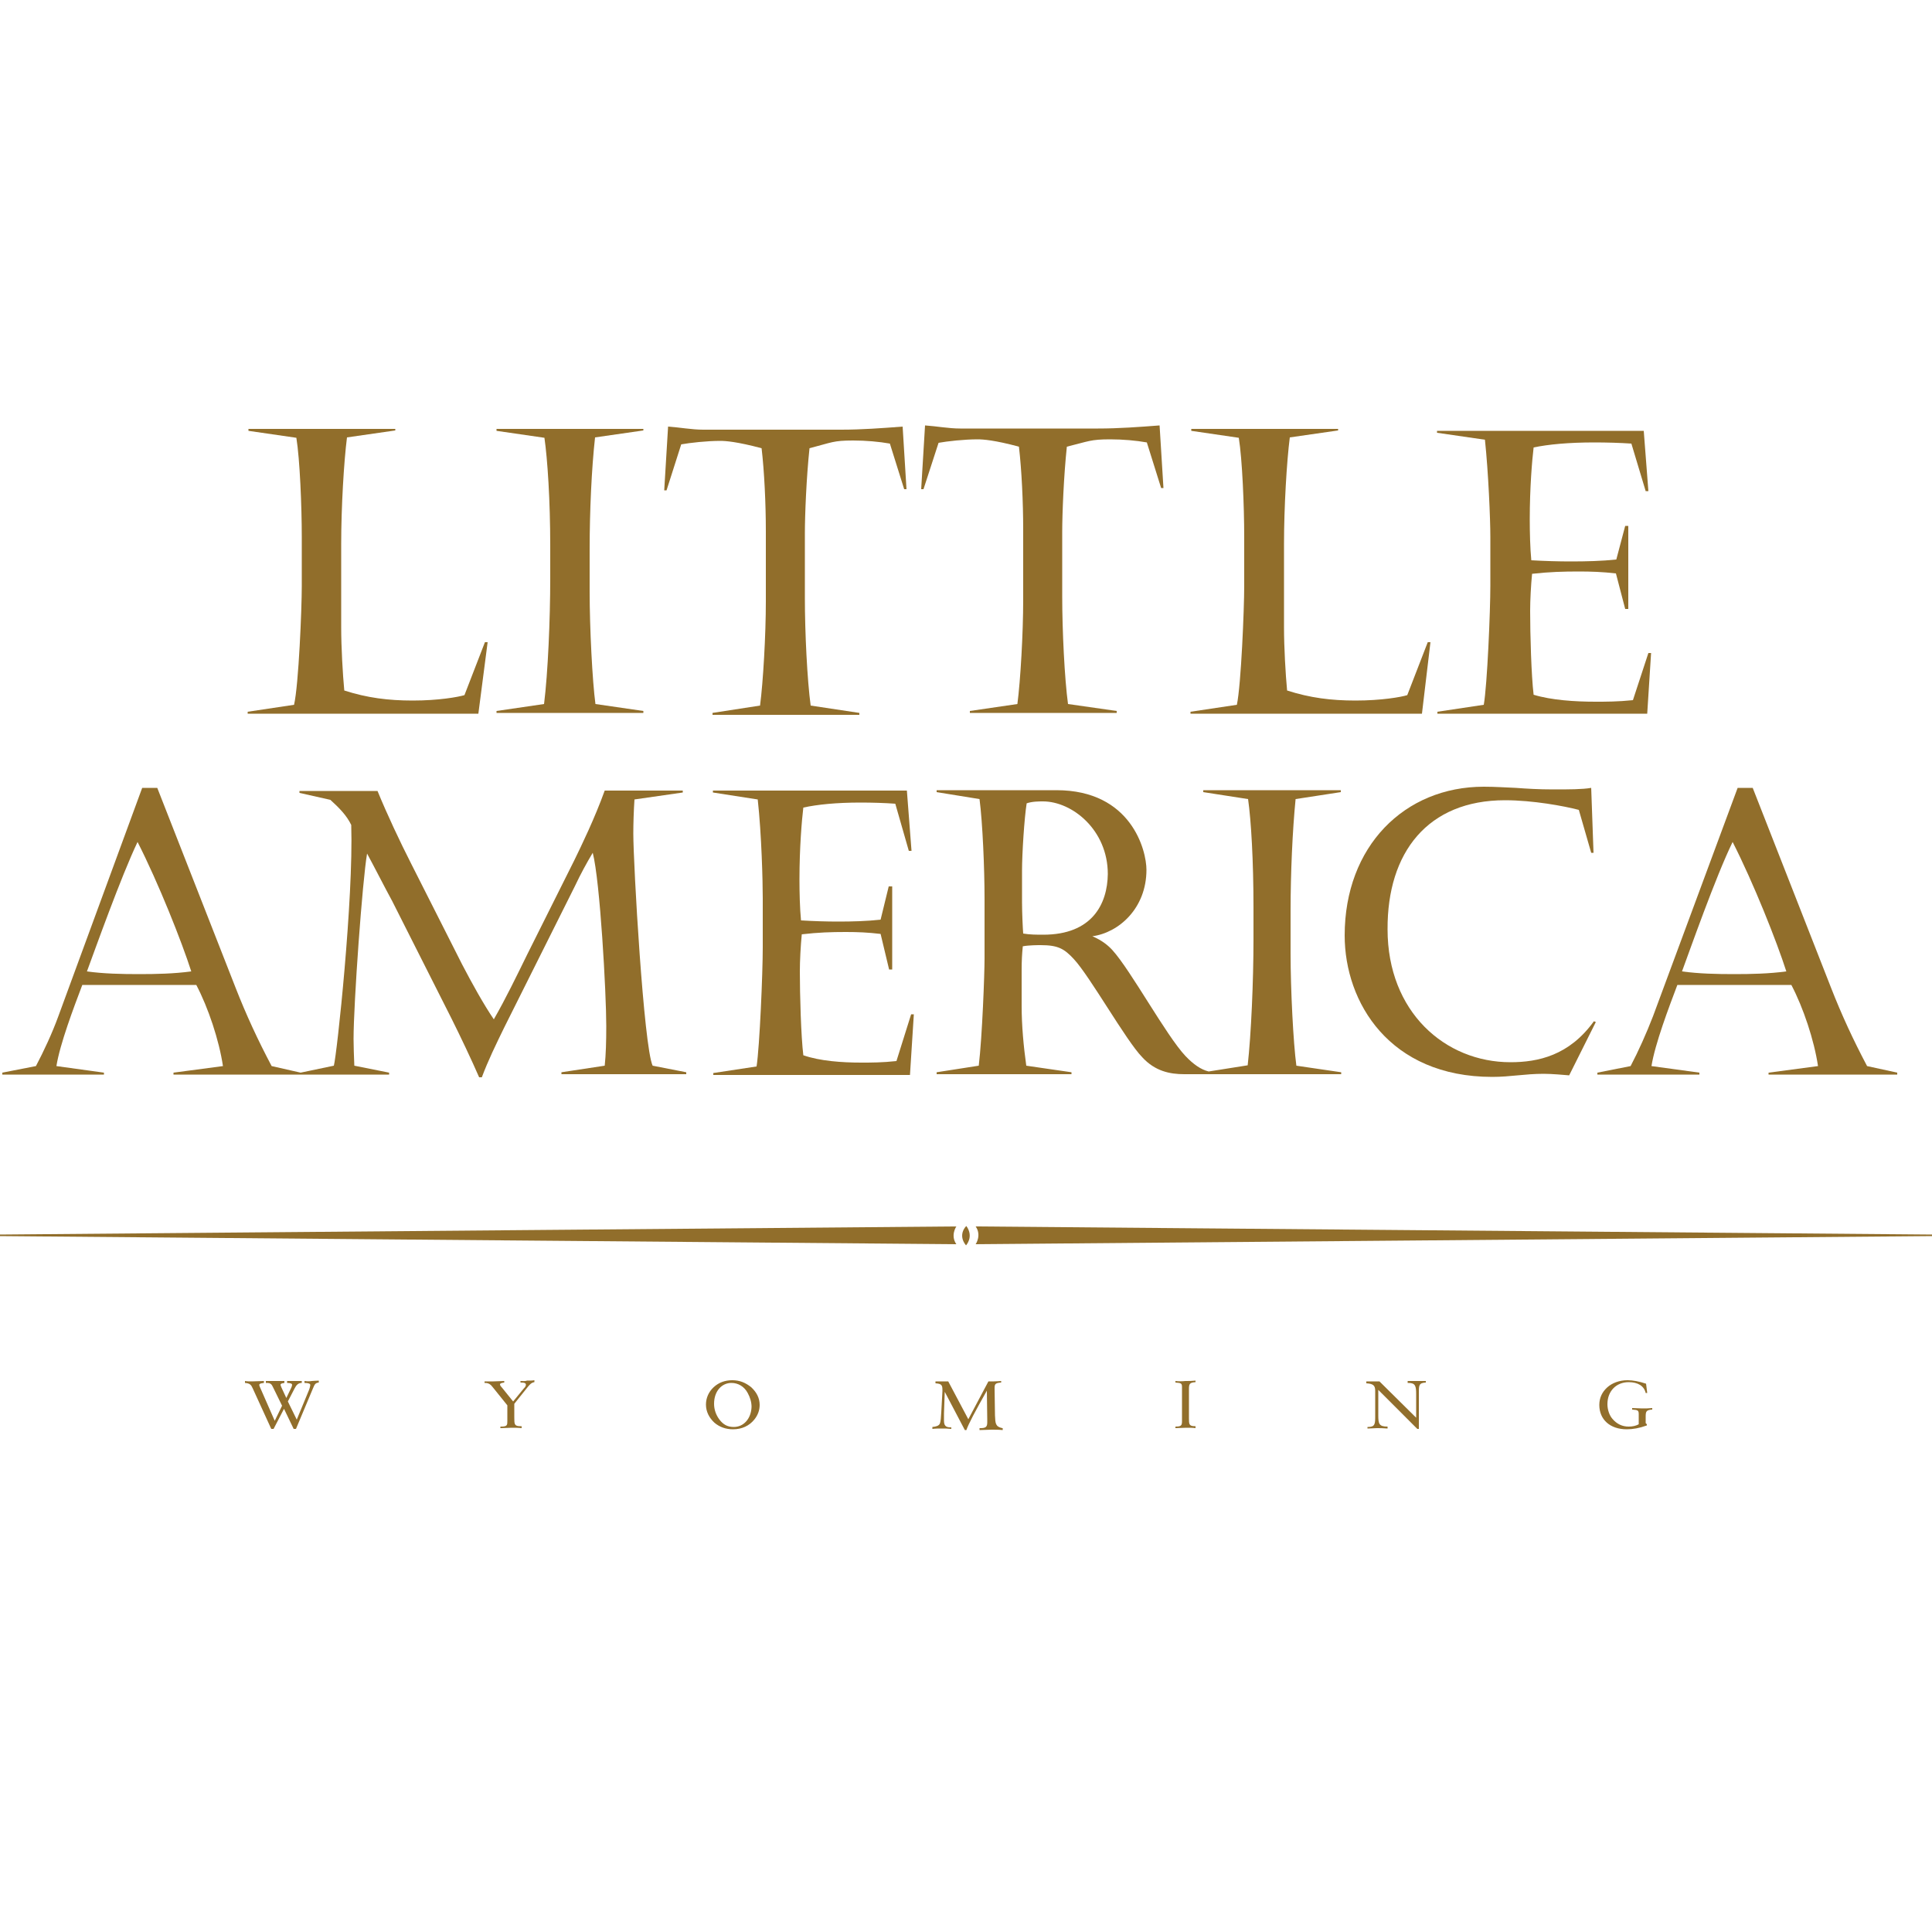 <?xml version="1.0" encoding="utf-8"?>
<!-- Generator: Adobe Illustrator 22.0.1, SVG Export Plug-In . SVG Version: 6.00 Build 0)  -->
<svg version="1.1" id="Layer_1" xmlns="http://www.w3.org/2000/svg" xmlns:xlink="http://www.w3.org/1999/xlink" x="0px" y="0px"
	 viewBox="0 0 500 500" style="enable-background:new 0 0 500 500;" xml:space="preserve">
<style type="text/css">
	.st0{fill:#916E2B;}
</style>
<g>
	<path class="st0" d="M78.8,357.4v0.5c1,0,1.5,0.2,1.5,0.5c0,0.2-0.1,0.8-0.4,1.5l-3.1,7.5l-2.3-4.7l1.7-3.3c0.5-1,1-1.5,1.9-1.5
		v-0.5c-0.7,0-1.4,0-2,0c-0.5,0-1.1,0-1.8,0v0.5c0.9,0,1.3,0.2,1.3,0.5c0,0.2-0.1,0.4-0.2,0.7l-1.3,2.7l-1.3-2.8
		c-0.1-0.3-0.2-0.5-0.2-0.6c0-0.3,0.3-0.4,1-0.5v-0.5c-1,0-1.7,0-2.4,0c-0.5,0-1.3,0-2.4,0v0.5c0.1,0,0.1,0,0.2,0
		c1,0,1.3,0.3,1.7,1.2l2.3,4.7l-1.9,3.9l-3.6-8.2c-0.2-0.5-0.4-0.8-0.4-1.1c0-0.3,0.4-0.4,1.2-0.5v-0.5c-1,0-2.1,0.1-3.1,0.1
		c-0.7,0-1.3,0-1.8-0.1v0.5c1.3,0.1,1.6,0.5,2,1.4l4.8,10.5h0.6l2.7-5.2l2.5,5.2h0.6l4.4-10.5c0.4-0.9,0.5-1.4,1.5-1.5v-0.5
		c-0.8,0-1.4,0.1-1.8,0.1C80.1,357.5,79.5,357.5,78.8,357.4z"/>
	<path class="st0" d="M134.7,357.4v0.4c1,0,1.4,0.1,1.4,0.6c0,0.3-0.2,0.6-0.6,1l-2.7,3.3l-2.9-3.6c-0.3-0.3-0.5-0.6-0.5-0.8
		c0-0.3,0.4-0.4,1.1-0.5v-0.4c-0.9,0-1.8,0.1-2.8,0.1c-0.9,0-1.7,0-2.3,0v0.4c0,0,0,0,0.1,0c1,0,1.5,0.4,2.1,1.2l3.7,4.6v3.8
		c0,0.1,0,0.2,0,0.2c0,1.1,0,1.5-1.6,1.5c-0.1,0-0.1,0-0.2,0v0.4c1.2,0,2.1-0.1,2.9-0.1c0.8,0,1.7,0,2.6,0.1v-0.5
		c-0.1,0-0.2,0-0.3,0c-1.6,0-1.6-0.5-1.6-2.3v-3.5l3.2-4c0.7-0.9,1.2-1.5,2-1.6v-0.5c-0.5,0.1-1.1,0.1-1.9,0.1
		C135.9,357.5,135.2,357.4,134.7,357.4z"/>
	<path class="st0" d="M189.5,357.2c-1.9,0-3.5,0.6-4.8,1.8c-1.3,1.2-2,2.8-2,4.5c0,1.8,0.8,3.4,2.2,4.7c1.3,1.1,2.9,1.7,4.8,1.7
		c2.3,0,4.2-0.9,5.5-2.5c0.9-1.1,1.4-2.4,1.4-3.8c0-1.8-0.8-3.3-2.2-4.6C192.9,357.8,191.4,357.2,189.5,357.2z M189.9,369.3
		c-1.6,0-2.7-0.6-3.7-1.9c-0.9-1.2-1.4-2.6-1.4-4.1c0-3.3,2-5.4,4.5-5.4c1.7,0,3.3,0.9,4.2,2.6c0.6,1.1,1,2.3,1,3.6
		C194.4,367.1,192.5,369.3,189.9,369.3z"/>
	<path class="st0" d="M257.5,366.3l-0.1-6.8c0-0.1,0-0.2,0-0.3c0-1,0.2-1.3,1.7-1.4v-0.4c-0.4,0-1,0.1-1.9,0.1c-0.5,0-1,0-1.4,0
		l-5.2,9.8l-5.2-9.8c-0.4,0-1,0-1.6,0c-0.6,0-1.2,0-1.7,0v0.5c1.5,0.1,1.8,0.4,1.8,1.7c0,0.1,0,0.2,0,0.3l-0.3,5.5
		c-0.1,1.3-0.1,2.3-0.4,3c-0.3,0.5-0.9,0.7-1.9,0.8v0.5c0.8-0.1,1.7-0.1,2.4-0.1c0.8,0,1.6,0,2.5,0.1v-0.4c-0.1,0-0.1,0-0.2,0
		c-1.3,0-1.7-0.5-1.7-1.8c0-0.5,0-0.8,0-0.9c0-0.2,0-0.5,0-0.9l0.2-5.6l5.2,9.9h0.4c0.5-1.5,2.3-4.9,5.3-10.2l0.1,7.4
		c0,0,0,0.3,0,0.8c0,1.2-0.4,1.5-1.8,1.5c-0.1,0-0.1,0-0.2,0v0.5c1.1,0,2.1-0.1,3.1-0.1c1,0,2,0,2.9,0.1v-0.5c0,0-0.1,0-0.1,0
		C257.6,369.2,257.6,368.4,257.5,366.3z"/>
	<path class="st0" d="M304.2,357.4v0.4c1.5,0.1,1.7,0.2,1.7,1.2v8.8c0,1.1-0.2,1.4-1.7,1.4v0.4c0.9,0,1.9-0.1,2.8-0.1
		c0.9,0,1.7,0,2.4,0.1v-0.5c0,0-0.1,0-0.1,0c-1.6,0-1.6-0.5-1.6-2.1c0-0.1,0-0.2,0-0.2v-7.2c0-1.4,0.1-1.8,1.7-1.9v-0.4
		c-0.9,0.1-1.7,0.1-2.6,0.1C305.9,357.5,305,357.5,304.2,357.4z"/>
	<path class="st0" d="M364.3,357.4v0.5c0.1,0,0.1,0,0.2,0c1.8,0,2,0.8,2,2.9v6.1l-9.5-9.4c-0.7,0-1.3,0-1.7,0c-0.3,0-0.8,0-1.7,0
		v0.5c1.7,0.1,2.3,0.5,2.3,1.9v6.5c0,2.1,0,2.9-1.9,2.9c0,0,0,0-0.1,0v0.4c0.9,0,1.7-0.1,2.4-0.1c0.7,0,1.7,0,2.8,0.1v-0.5
		c-2.2,0-2.4-0.7-2.4-2.9v-6.6l10.1,10.1h0.4v-9.3c0-2,0-2.6,1.8-2.7v-0.4c-0.7,0-1.6,0-2.5,0C365.8,357.4,365,357.4,364.3,357.4z"
		/>
	<path class="st0" d="M422.4,364.4v0.4c1.5,0.1,1.7,0.2,1.7,1.2v2.6c-0.7,0.4-1.6,0.6-2.6,0.6c-1.7,0-3.1-0.7-4.2-2
		c-0.8-0.9-1.3-2.4-1.3-3.8c0-3.4,2.3-5.7,5.5-5.7c2.4,0,4,1,4.4,2.8l0.4,0l-0.3-2.4c-1.8-0.6-3.4-0.9-4.8-0.9c-2.1,0-4,0.7-5.3,1.9
		c-1.3,1.2-2,2.7-2,4.5c0,3.8,2.8,6.3,7.1,6.3c1.6,0,3.3-0.3,5.2-1v-0.3l-0.3-0.3v-1.6c0-1.4,0.1-1.8,1.7-1.9v-0.4
		c-0.9,0.1-1.7,0.1-2.6,0.1C424.1,364.5,423.3,364.4,422.4,364.4z"/>
	<path class="st0" d="M247.5,317.4L0,319.5v0.1v0.1v0.2l247.5,2.1C245.9,319.7,247.5,317.4,247.5,317.4z"/>
	<path class="st0" d="M250,322.3c0,0,2.1-2.2,0.1-5C250.1,317.2,247.7,319.5,250,322.3z"/>
	<path class="st0" d="M252.5,317.4c1.6,2.3,0,4.6,0,4.6l247.5-2.1v-0.1v-0.1v-0.2L252.5,317.4z"/>
	<path class="st0" d="M126.2,166.2h-0.7l-5.3,13.7c-1.7,0.5-6.7,1.4-13.4,1.4c-6.3,0-11.8-0.7-17.7-2.6c-0.4-4.2-0.8-11.2-0.8-16.3
		v-21.6c0-9.5,0.7-21.4,1.5-27.6l12.5-1.8V111h-38v0.5l12.4,1.8c0.9,5.6,1.4,17.7,1.4,25.7v12.7c0,5.8-0.8,25.5-2,30.7l-12,1.8v0.5
		h59.7L126.2,166.2z"/>
	<path class="st0" d="M166.5,184l-12.4-1.8c-0.8-5.9-1.5-19.8-1.5-29v-11.1c0-9.7,0.5-20.9,1.4-28.9l12.5-1.8V111h-38v0.5l12.4,1.8
		c0.8,5.6,1.5,16.2,1.5,28v8.4c0,10.6-0.6,24.5-1.6,32.5l-12.3,1.8v0.5h38V184z"/>
	<path class="st0" d="M242.9,114.6c2.2-0.4,6.6-0.9,10.1-0.9c1.4,0,4.4,0.2,10.7,1.9c0.7,6,1.1,14.3,1.1,21.5v18.2
		c0,8.5-0.7,20.8-1.5,26.9l-12.3,1.8v0.5h38V184l-12.6-1.8c-0.9-6.6-1.5-19.1-1.5-27.8v-16.7c0-4.8,0.4-14.6,1.2-22.1
		c5.7-1.4,6.1-1.9,11.2-1.9c3.3,0,6.7,0.3,9.5,0.8l3.7,11.8h0.6l-1-16.2c-5.2,0.4-10.6,0.8-15.9,0.8h-35.7c-3,0-6.1-0.6-9.1-0.8
		l-1,16.5h0.6L242.9,114.6z"/>
	<path class="st0" d="M370.2,166.2h-0.7l-5.3,13.7c-1.6,0.5-6.7,1.4-13.4,1.4c-6.3,0-11.8-0.7-17.7-2.6c-0.4-4.2-0.8-11.2-0.8-16.3
		v-21.6c0-9.5,0.7-21.4,1.5-27.6l12.5-1.8V111h-38v0.5l12.3,1.8c0.9,5.6,1.4,17.7,1.4,25.7v12.7c0,5.8-0.8,25.5-1.9,30.7l-12,1.8
		v0.5H368L370.2,166.2z"/>
	<path class="st0" d="M385.7,138.9v12.7c0,6.6-0.8,25.6-1.7,30.8l-12,1.8v0.5h54.3l1-15.7h-0.7l-4,12.2c-3.9,0.4-6.9,0.4-9.7,0.4
		c-5.3,0-11.4-0.4-16-1.8c-0.6-4.9-0.9-15.6-0.9-21.7c0-2.7,0.2-6.6,0.5-9.6c4.5-0.5,8.1-0.6,12.1-0.6c3.2,0,6.1,0.1,9.6,0.5
		l2.4,9.2h0.8v-21.5h-0.8l-2.3,8.7c-3.7,0.4-7.8,0.5-11.8,0.5c-3.2,0-6.6-0.1-10.2-0.3c-0.3-3.1-0.4-7.2-0.4-10.6
		c0-8.2,0.6-15.3,1-18.6c3.8-0.8,9.1-1.3,15.7-1.3c3.2,0,6.7,0.1,9.6,0.3l3.7,12.3h0.7l-1.2-15.6h-53.5v0.5l12.4,1.8
		C385.2,122.3,385.7,134.4,385.7,138.9z"/>
	<path class="st0" d="M176.3,115c2.2-0.4,6.6-0.9,10.1-0.9c1.4,0,4.3,0.2,10.7,1.9c0.7,6,1.1,14.3,1.1,21.5v18.2
		c0,8.6-0.7,20.8-1.5,26.9l-12.3,1.9v0.5h38v-0.5l-12.6-1.9c-0.9-6.6-1.5-19-1.5-27.8v-16.7c0-4.9,0.4-14.6,1.2-22.1
		c5.8-1.5,6.1-2,11.3-2c3.3,0,6.7,0.3,9.5,0.8l3.7,11.8h0.6l-1-16.2c-5.3,0.4-10.6,0.8-15.9,0.8h-35.7c-3,0-6.1-0.6-9.1-0.8l-1,16.5
		h0.6L176.3,115z"/>
	<path class="st0" d="M413.4,277.6v0.5h26.4v-0.5l-12.4-1.7c0.9-5.7,4.5-15.2,6.7-21h29.5c3.1,5.9,5.9,14.3,6.9,21l-12.8,1.7v0.5
		h33.3v-0.5l-7.8-1.7c-3.6-6.8-6.6-13.3-9.3-20.2l-20.3-51.8h-3.9L427.8,263c-1.7,4.4-3.8,9.1-5.8,12.9L413.4,277.6z M448.4,217.9
		c5.4,10.6,11.4,25.7,13.9,33.5c-4.5,0.6-9.1,0.7-13.5,0.7c-4.5,0-9.1-0.1-13.5-0.7C437.3,246,444,226.9,448.4,217.9z"/>
	<path class="st0" d="M389.5,207.1c7.2,0,15.3,1.5,19.1,2.5l3.2,11.1h0.6l-0.6-16.8c-2.3,0.4-5.7,0.4-9.8,0.4c-3.9,0-7-0.2-9.7-0.4
		c-2.7-0.1-5.2-0.3-8.3-0.3c-20.5,0-36,15.4-36,38.5c0,17.3,11.6,36.6,38.2,36.6c4.7,0,8.4-0.8,13.3-0.8c2.2,0,5.4,0.3,6.6,0.4
		l6.9-13.8l-0.5-0.2c-6.4,8.9-14.5,10.6-21.6,10.6c-16.9,0-31.8-13-31.8-34.4C359,220.6,369.5,207.1,389.5,207.1z"/>
	<path class="st0" d="M282.7,242.3c6.8-0.9,14-7.2,14-17.2c0-5-3.9-20.6-23.3-20.6h-31v0.5l11.1,1.8c0.8,6.1,1.3,18.1,1.3,25.8v15.5
		c0,3.9-0.6,20.2-1.5,27.7l-10.9,1.7v0.5h34.9v-0.5l-11.7-1.7c-0.7-5-1.2-10.4-1.2-15.5V251c0-2.3,0.1-4.2,0.3-6.1
		c1.6-0.3,4-0.3,4.6-0.3c4.5,0,6.1,0.9,8.6,3.6c4.2,4.5,13.5,21.1,17.7,25.4c3.3,3.6,7.1,4.4,10.9,4.4h5h3.2h32.4v-0.5l-11.6-1.7
		c-0.8-5.9-1.5-19.8-1.5-29v-11.1c0-9.7,0.5-20.9,1.3-28.9l11.7-1.8v-0.5h-35.6v0.5l11.6,1.8c0.8,5.6,1.4,16.1,1.4,28v8.4
		c0,10.6-0.6,24.5-1.5,32.5l-10.1,1.6c-2-0.5-3.9-1.8-6-4c-5-5.3-14.1-22.1-18.9-27.4C286.9,244.8,285.3,243.4,282.7,242.3z
		 M270,241.9c-1.6,0-3.5,0-5.2-0.3c-0.1-1.2-0.3-5.3-0.3-8.1v-8.2c0-4.4,0.6-13.7,1.2-17.4c1.4-0.5,3.3-0.5,4.2-0.5
		c7.6,0,16.8,7.4,16.8,18.8C286.6,234,282.6,241.9,270,241.9z"/>
	<path class="st0" d="M26.9,277.6l-12.3-1.7c0.9-5.7,4.5-15.2,6.7-21h29.5c3.1,5.9,5.9,14.3,6.9,21l-12.8,1.7v0.5h32.6h0.7h22.5
		v-0.5l-9-1.8c-0.1-2.3-0.2-5.2-0.2-6.9c0-9.2,2.3-41.2,3.5-48c1.9,3.5,4.8,9.2,6.5,12.3l15.3,30.3c2.3,4.6,5.2,10.7,7.2,15.3h0.7
		c1.6-4.3,3.7-8.6,5.8-12.9l18.3-36.6c1.4-3,3.1-6.1,4.6-8.6c1.9,7.3,3.5,36.3,3.5,44.8c0,4.2-0.1,7.4-0.4,10.3l-11.2,1.7v0.5h32.3
		v-0.5l-8.7-1.7c-2.3-5-5-52.1-5-60.1c0-2.4,0.1-5.9,0.3-8.8l12.5-1.8v-0.5h-20.2c-2.6,7.2-6,14.2-7.9,18.1l-12.1,24.2
		c-2.8,5.7-5.6,11.5-8.7,16.9c-2.6-3.8-5.7-9.4-8.2-14.2l-13.2-26.1c-2.9-5.7-6.2-12.7-8.7-18.8H77.5v0.5l8,1.8
		c2.3,2.1,4.2,4,5.4,6.5c0.6,19.2-3.7,59.3-4.5,62.3l-8.6,1.8l-7.5-1.7c-3.6-6.8-6.6-13.3-9.3-20.2l-20.3-51.8h-3.9L15.1,263
		c-1.6,4.4-3.8,9.1-5.8,12.9l-8.7,1.7v0.5h26.3V277.6z M35.6,217.9c5.4,10.6,11.4,25.7,13.9,33.5c-4.5,0.6-9.1,0.7-13.5,0.7
		c-4.5,0-9.2-0.1-13.5-0.7C24.5,246,31.3,226.9,35.6,217.9z"/>
	<path class="st0" d="M184.5,205.1l11.6,1.8c1,9.1,1.3,21.2,1.3,25.6v12.7c0,6.6-0.8,25.6-1.6,30.8l-11.2,1.7v0.5h50.9l1-15.7h-0.7
		l-3.8,12.1c-3.7,0.4-6.5,0.4-9.1,0.4c-5,0-10.7-0.4-15-1.9c-0.6-4.9-0.9-15.6-0.9-21.7c0-2.7,0.2-6.6,0.5-9.6
		c4.3-0.5,7.6-0.6,11.4-0.6c3,0,5.7,0.1,9,0.5l2.2,9.2h0.8v-21.5H230l-2.1,8.6c-3.5,0.4-7.3,0.5-11,0.5c-3,0-6.2-0.1-9.6-0.3
		c-0.3-3.1-0.4-7.2-0.4-10.6c0-8.2,0.6-15.3,1-18.6c3.6-0.8,8.6-1.3,14.8-1.3c3,0,6.3,0.1,9,0.3l3.5,12.2h0.7l-1.2-15.6h-50.2V205.1
		z"/>
</g>
</svg>
